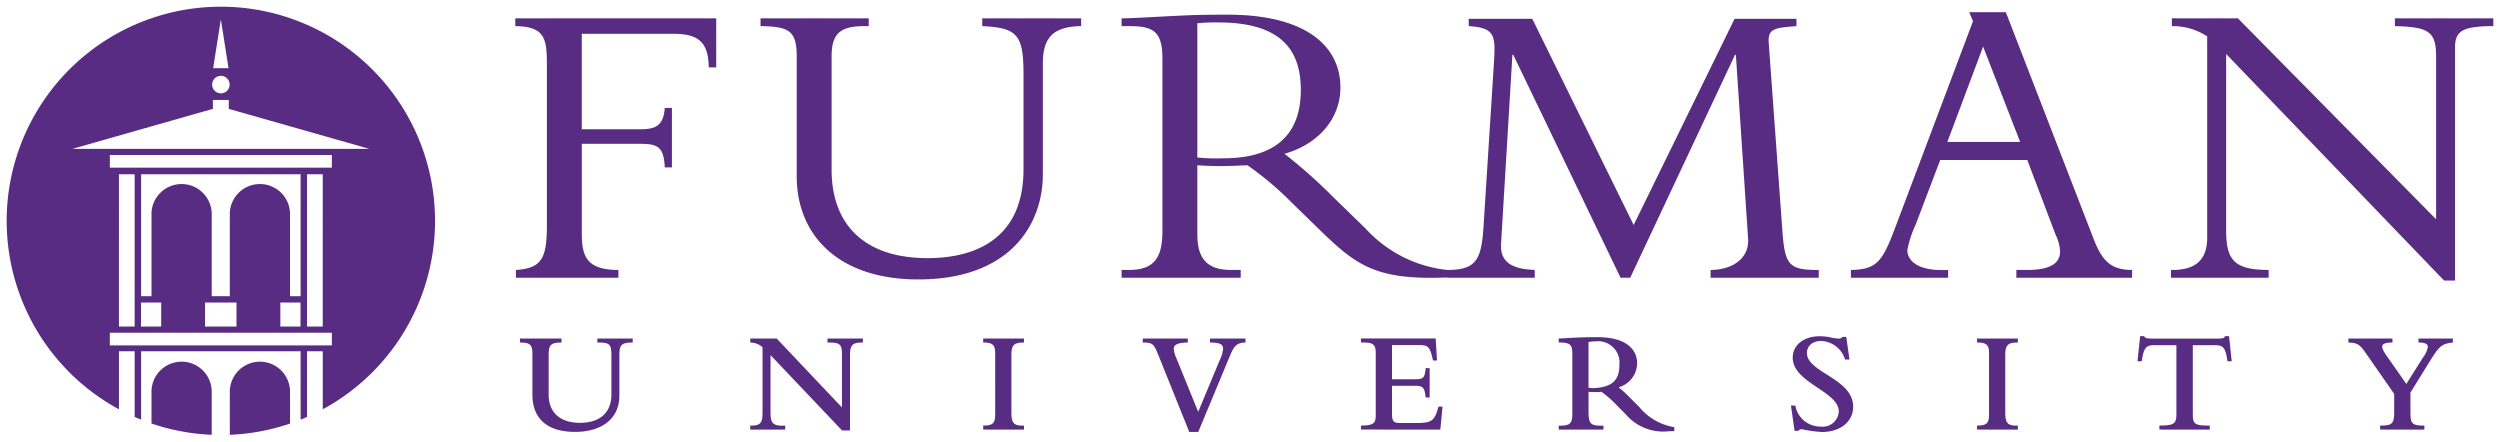 <svg xmlns="http://www.w3.org/2000/svg" width="187.383" height="33.111" viewBox="0 0 187.383 33.111"><g transform="translate(0.5 0.5)"><path d="M96.45,31.259a.354.354,0,0,0-.3.121h-.263l-.274-1.9h.329a1.911,1.911,0,0,0,1.9,1.579A1.209,1.209,0,0,0,99.2,29.933c0-1.535-3.453-2.138-3.453-4.045,0-.943.833-1.6,2.006-1.6a4.05,4.05,0,0,1,.844.088,3,3,0,0,0,.581.087.351.351,0,0,0,.307-.131h.274l.241,1.7h-.329a1.958,1.958,0,0,0-1.787-1.392c-.7,0-1.074.417-1.074.9,0,1.47,3.465,1.908,3.465,4.024,0,1.129-.954,1.9-2.358,1.9A9.979,9.979,0,0,1,96.45,31.259Zm-45.935.2L48.159,25.6c-.307-.757-.427-.844-1.129-.844v-.3h3.377v.3c-.9.011-1.053.241-1.053.471a1.94,1.94,0,0,0,.176.658l1.655,4.067L52.8,26.074a2.352,2.352,0,0,0,.252-.844c0-.362-.285-.471-.986-.471v-.3h2.664v.3c-.778,0-.921.405-1.272,1.25l-2.269,5.448ZM1.282,28.672V25.592c0-.669-.176-.833-.932-.833v-.3H3.463v.3c-.811,0-.964.175-.964.943V28.65c0,1.458.975,2.127,2.346,2.127,1.217,0,2.357-.526,2.357-2.149V25.7c0-.855-.164-.943-1.053-.943v-.3H8.8v.3c-.833,0-1,.175-1,.943v3.048c0,1.721-1.326,2.707-3.322,2.707C2.4,31.457,1.282,30.459,1.282,28.672Zm81.9,1.414-.581-.581a8.4,8.4,0,0,0-1.184-1.053,5.713,5.713,0,0,1-.975,0V29.9c0,.943.121,1.119,1.118,1.085v.3H78.208v-.3c.921.033,1.019-.219,1.019-.943v-4.4c0-.713-.121-.888-1.019-.888v-.3c.252,0,.811-.044,1.568-.076.581-.022,1.118-.022,1.337-.022,2.215,0,2.971.965,2.971,1.963A1.9,1.9,0,0,1,82.7,28.113a10.366,10.366,0,0,1,.822.756l.713.713A4.3,4.3,0,0,0,86.869,31.1V31.4q-.2.005-.379.005A3.7,3.7,0,0,1,83.186,30.087Zm-2.741-5.372v3.432c.077.011.285.033.351.033,1.458-.066,1.962-.625,1.962-1.743a1.6,1.6,0,0,0-1.787-1.765A3.375,3.375,0,0,0,80.445,24.714ZM24.49,31.347,19.129,25.7v4.21c0,.855.109,1.129,1.1,1.074v.3h-2.62v-.3c.789.022.921-.23.921-.943V25.109a1.394,1.394,0,0,0-.921-.35v-.3h1.984l4.89,5.164V25.7c0-.822-.132-.954-1.085-.943v-.3h2.653v.3c-.734,0-.965.131-.965.965v5.625Zm115.285-.066v-.3c.833,0,1.053-.077,1.053-.987V28.606l-2.061-2.96c-.548-.789-.691-.856-1.37-.888v-.3h3.3v.3c-.592,0-.767.12-.767.318,0,.143.087.329.373.735l1.436,2.05,1.25-1.984a1.87,1.87,0,0,0,.361-.779c0-.241-.208-.34-.7-.34v-.3h2.577v.3c-.8.087-1,.23-1.7,1.359l-1.48,2.39v1.524c0,.811.132.954,1.042.954v.3Zm-16.543,0v-.3c1.1,0,1.272-.143,1.272-.866V24.956h-1.568c-.647,0-.866.066-1.031,1.206h-.318l.2-1.886h.3a.248.248,0,0,0,.176.153,2.706,2.706,0,0,0,.537.033h4.638c.559,0,.647-.022.712-.186h.3l.2,1.886h-.318c-.154-1.14-.373-1.206-1.031-1.206h-1.568v5.163c0,.746.121.866,1.272.866v.3Zm-13.671,0v-.3c.866.022.9-.318.9-.943V25.58c0-.592-.143-.833-.9-.822v-.3h3.059v.3c-.735,0-.943.165-.943.943v4.265c0,.823.153,1.042.943,1.02v.3Zm-46.176,0v-.3c.889,0,1.107-.143,1.107-.756V25.5c0-.724-.362-.745-1.107-.745v-.3h5.6l.1,1.645h-.3l-.055-.23c-.219-.9-.395-.921-1.1-.921H65.711V27.51h1.7c.636,0,.757-.077.822-.834h.3v2.2h-.3c-.077-.778-.219-.877-.822-.877h-1.7v2c0,.68.087.789.647.789h1.217c1.107,0,1.327-.153,1.623-1.228h.3l-.164,1.722Zm-28.317,0v-.3c.866.022.9-.318.9-.943V25.58c0-.592-.143-.833-.9-.822v-.3h3.059v.3c-.735,0-.943.165-.943.943v4.265c0,.823.153,1.042.943,1.02v.3Zm109.5-11.168L128.232,3.129V16.286c0,2.208.5,3.03,3.185,3.03V19.9H124.1v-.582h.127c1.955,0,2.585-1.006,2.585-2.417V1.81a4.722,4.722,0,0,0-2.649-.768V.46h4.953L143.97,15.519V3.313c0-1.871-.567-2.209-3.09-2.271V.46h7.379v.582c-2.365,0-2.869.4-2.869,1.6V20.113ZM21.093,12.3V3.343c0-1.963-.567-2.27-2.712-2.3V.46h8.107v.582H26.2c-1.735,0-2.492.46-2.492,2.239v8.526c0,4.142,2.492,6.625,7.192,6.625,3.564,0,7.191-1.441,7.191-6.655V4.631c0-2.944-.473-3.465-3.091-3.589V.46h7.412v.582c-2.113.031-2.871.86-2.871,2.823v8.279c0,3.805-2.491,7.884-9.335,7.884C24.185,20.029,21.093,16.686,21.093,12.3ZM60.2,16.225,58.122,14.2a23.138,23.138,0,0,0-3.248-2.729c-.789.03-1.293.061-2.145.061-.694,0-1.1-.031-1.608-.061v5.184c0,1.84.757,2.662,2.524,2.662h.725V19.9H45.442v-.582h.536c1.861,0,2.524-.852,2.524-2.907V3.5c0-1.9-.536-2.455-2.366-2.455h-.694V.46c.757,0,2.682-.123,3.974-.184S51.341.184,53.391.184c5.836,0,8.453,2.331,8.453,5.459,0,2.3-1.608,4.233-4.194,4.969a37.454,37.454,0,0,1,3.6,3.19l2.492,2.423a9.616,9.616,0,0,0,6.111,3.091c2.3,0,2.585-.852,2.743-3.644l.758-11.93c.125-2.025.062-2.576-1.892-2.7V.491h4.762l7.6,15.458L91.389.491h4.637v.551c-1.546.124-2.146.154-2.083,1.2l1.01,13.894c.19,2.823.442,3.184,2.744,3.184V19.9H89.592v-.582c1.482,0,2.933-.76,2.807-2.386L91.484,3.19h-.062L83.567,19.9h-.725L74.8,3.19h-.064l-.851,14.163c-.094,1.564,1.1,1.9,2.525,1.963V19.9H69.847V19.88c-.438.018-.849.027-1.238.027C64.176,19.907,62.768,18.719,60.2,16.225ZM51.12.828v10.06a14.179,14.179,0,0,0,1.956.061c3.5,0,5.8-1.442,5.8-5.122,0-2.852-1.325-5.061-6.182-5.061A13.23,13.23,0,0,0,51.12.828ZM112.509,19.9v-.582h.82c1.8,0,2.46-.545,2.46-1.4a3.338,3.338,0,0,0-.346-1.258l-2.114-5.583H106.8l-1.829,4.816a8.419,8.419,0,0,0-.632,1.932c0,.828.82,1.5,2.555,1.5h.5V19.9h-7.286v-.582c2.049-.031,2.4-.73,3.406-3.4L109.259.675,108.975,0h2.745l6.592,17.023c.631,1.625,1.294,2.294,2.871,2.294V19.9ZM107.336,9.723h5.457l-2.776-7.147ZM.045,19.9v-.582C2,19.193,2.367,18.433,2.367,15.95V3.926c0-1.963-.159-2.853-2.367-2.884V.46H15.06V4.134H14.5c-.032-1.78-.663-2.516-2.618-2.516h-6.9V8.773H9.374c1.167,0,1.735-.283,1.829-1.6h.536v4.459H11.2c-.064-1.778-.725-1.771-2.239-1.771H4.984v6.735c0,1.717.378,2.723,2.744,2.723V19.9Z" transform="translate(38.124 0.416)" fill="#582c83" stroke="rgba(0,0,0,0)" stroke-miterlimit="10" stroke-width="1"></path><path d="M16.725,28.978h.012c0-.038-.012-.073-.012-.111a2.258,2.258,0,1,1,4.516,0c0,.039-.009.073-.011.111h.01v2.268a15.965,15.965,0,0,1-4.514.844Zm-5.87,2.265V28.978h.01c0-.038-.011-.073-.011-.111a2.258,2.258,0,1,1,4.516,0c0,.039-.009.073-.011.111h.01V32.09A16,16,0,0,1,10.855,31.242Zm11.176-5.414H10.076v5.124q-.244-.1-.483-.2V25.829H8.416v4.348a16.054,16.054,0,1,1,15.276,0V25.829H22.514V30.75c-.16.07-.321.137-.482.2Zm-14.3-.438H24.374v-.953H7.733Zm14.781-1.415h1.178V12.562H22.514Zm-2,0h1.513v-1.8H20.512Zm-5.644,0h2.359v-1.8H14.868Zm-4.8,0h1.513v-1.8H10.07Zm-1.654,0H9.593V12.562H8.416ZM21.24,15.6c0,.039-.01.074-.011.112h.01V21.7h.792V12.562H10.076V21.7h.779V15.712h.01c0-.038-.011-.073-.011-.112a2.258,2.258,0,1,1,4.515,0c0,.039-.009.074-.01.112h.01V21.7h1.356V15.712h.011c0-.038-.011-.073-.011-.112a2.258,2.258,0,1,1,4.515,0ZM7.733,12.068H24.374v-.952H7.733Zm7.725-4.409-10.537,3H27.186l-10.538-3V6.992H15.457ZM15.4,5.84a.656.656,0,1,0,.656-.655A.655.655,0,0,0,15.4,5.84ZM16.05.968,15.477,4.61H16.63L16.056.968V.923l0,.023,0-.023Z" fill="#582c83" stroke="rgba(0,0,0,0)" stroke-miterlimit="10" stroke-width="1"></path></g></svg>